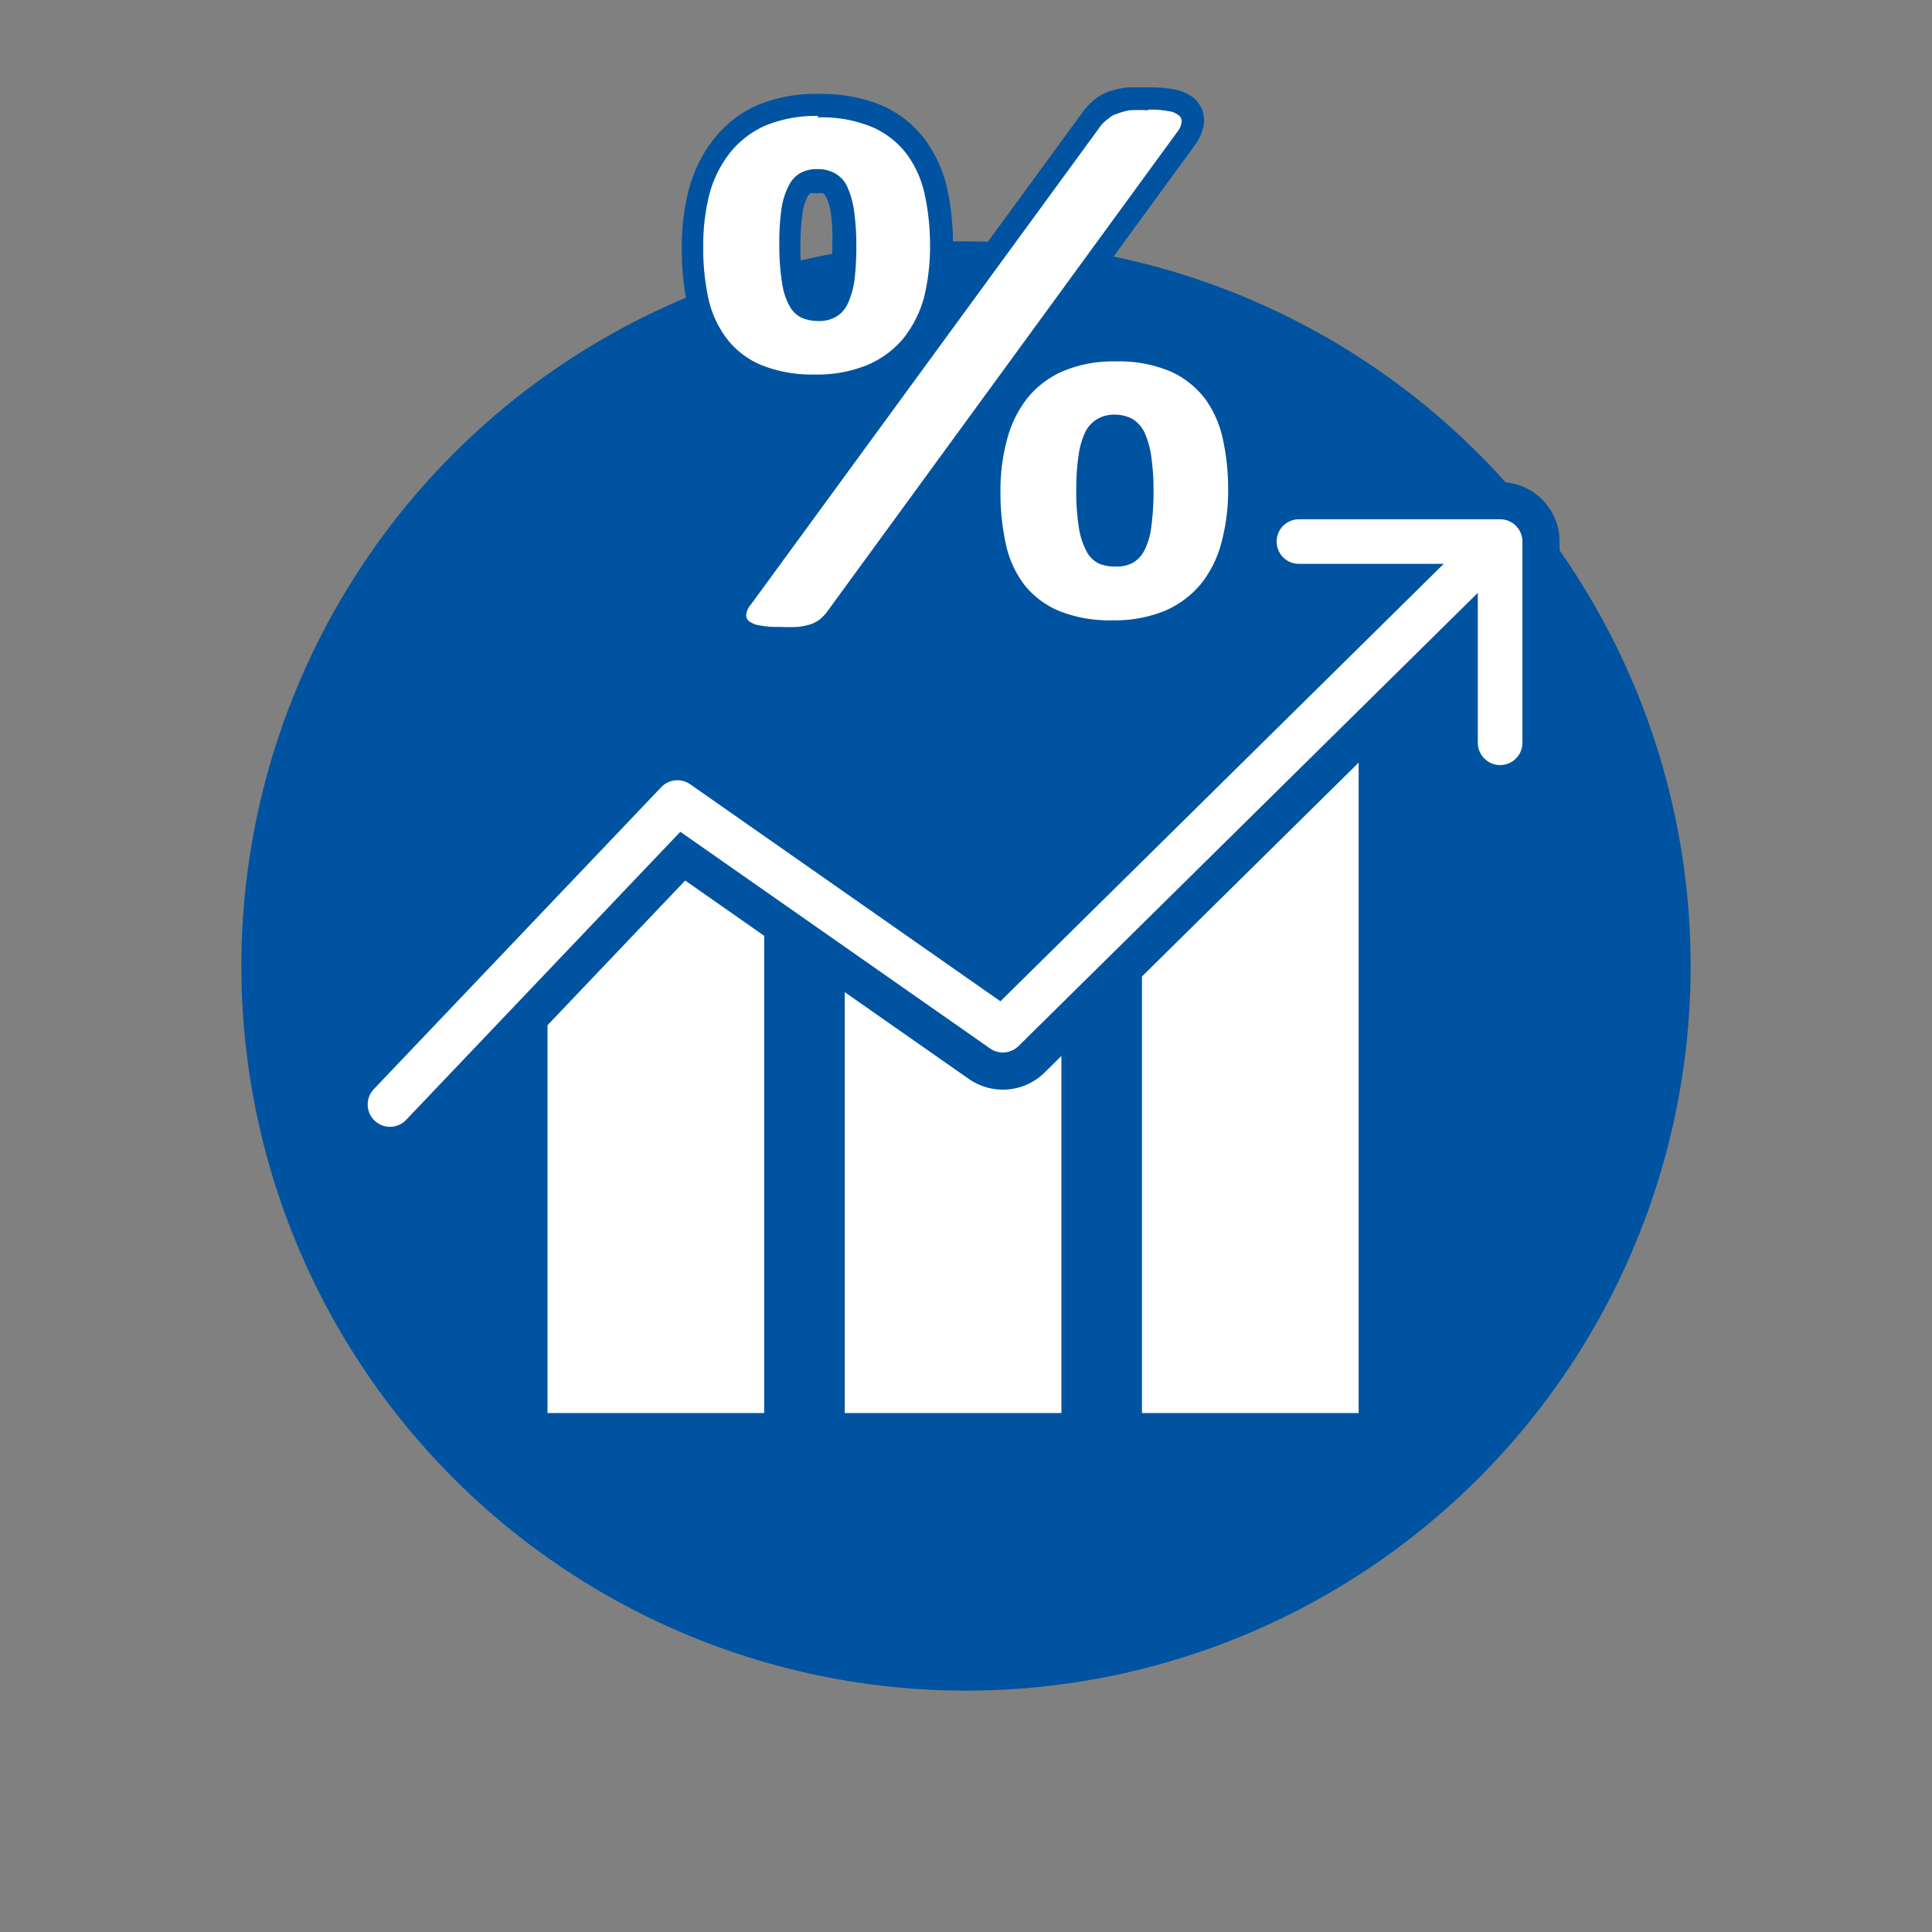 <svg id="Lager_1" data-name="Lager 1" xmlns="http://www.w3.org/2000/svg" viewBox="0 0 65 65"><rect x="0" y="0" width="65" height="65" fill="#808080" stroke="none"/><defs><style>.cls-1{fill:#0053a1;}.cls-2{fill:#fff;}.cls-3,.cls-4,.cls-5{fill:none;}.cls-4{stroke:#0053a1;stroke-width:4px;}.cls-4,.cls-5{stroke-linecap:round;stroke-linejoin:round;}.cls-5{stroke:#fff;stroke-width:1.5px;}</style></defs><circle class="cls-1" cx="32.5" cy="32.5" r="24.38"/><polygon class="cls-2" points="25.71 47.54 18.42 47.54 18.42 31.19 22.06 27 25.71 29.18 25.71 47.54"/><polygon class="cls-2" points="35.71 47.54 28.42 47.54 28.42 31.19 33.74 34.66 35.71 32.5 35.71 47.54"/><polygon class="cls-2" points="45.71 47.54 38.42 47.54 38.42 29.69 45.71 22.3 45.71 47.54"/><polygon class="cls-3" points="7.12 43.16 22.79 27 33.74 34.66 57.88 10.74 57.88 55.21 7.12 55.21 7.12 43.16"/><polyline class="cls-4" points="13.12 37.16 22.79 27 33.74 34.66 50.38 18.24"/><polyline class="cls-4" points="50.47 24.99 50.47 18.22 43.7 18.22"/><polyline class="cls-5" points="13.12 37.16 22.79 27 33.74 34.66 50.38 18.24"/><polyline class="cls-5" points="50.47 24.99 50.47 18.22 43.7 18.22"/><path class="cls-2" d="M26.22,21.49a3.67,3.67,0,0,1-.74-.06,1.09,1.09,0,0,1-.54-.25.64.64,0,0,1-.21-.56,1.26,1.26,0,0,1,.23-.49L36.74,4a2.83,2.83,0,0,1,.29-.3,1.05,1.05,0,0,1,.43-.24A1.83,1.83,0,0,1,38,3.34a6.12,6.12,0,0,1,.66,0,3.71,3.71,0,0,1,.75.06,1.09,1.09,0,0,1,.54.25.63.63,0,0,1,.19.58,1.2,1.2,0,0,1-.21.47L28.12,20.81a1.32,1.32,0,0,1-.3.32,1.34,1.34,0,0,1-.41.22,2.37,2.37,0,0,1-.52.11A6.19,6.19,0,0,1,26.22,21.49Zm11.17-.22a4.94,4.94,0,0,1-2-.35,3.25,3.25,0,0,1-1.31-1,3.88,3.88,0,0,1-.69-1.51,8.67,8.67,0,0,1-.18-1.83,6.87,6.87,0,0,1,.23-1.86,4.09,4.09,0,0,1,.75-1.52,3.5,3.5,0,0,1,1.34-1,4.7,4.7,0,0,1,1.92-.36,4.81,4.81,0,0,1,2,.38,3.36,3.36,0,0,1,1.31,1.05,4.12,4.12,0,0,1,.65,1.51,8.72,8.72,0,0,1,.17,1.72,7.16,7.16,0,0,1-.24,1.92,4.18,4.18,0,0,1-.76,1.52,3.56,3.56,0,0,1-1.35,1A4.86,4.86,0,0,1,37.39,21.27Zm0-6.91a.76.76,0,0,0-.38.09.58.58,0,0,0-.25.28,1.91,1.91,0,0,0-.2.66,7,7,0,0,0-.07,1.11,6.94,6.94,0,0,0,.08,1.23,2,2,0,0,0,.21.67.5.5,0,0,0,.24.24,1,1,0,0,0,.41.08.84.84,0,0,0,.42-.09.62.62,0,0,0,.24-.3,2.38,2.38,0,0,0,.18-.67,8.55,8.55,0,0,0,.06-1.1,7.33,7.33,0,0,0-.07-1.13,2.38,2.38,0,0,0-.2-.69.61.61,0,0,0-.25-.29A.9.9,0,0,0,37.43,14.36ZM27.42,13a4.77,4.77,0,0,1-2-.35,3.3,3.3,0,0,1-1.31-1,3.87,3.87,0,0,1-.68-1.51,8,8,0,0,1-.19-1.83,7.15,7.15,0,0,1,.23-1.85,4.38,4.38,0,0,1,.75-1.53,3.56,3.56,0,0,1,1.35-1,4.67,4.67,0,0,1,1.92-.36,4.84,4.84,0,0,1,2,.38A3.33,3.33,0,0,1,30.86,5a4,4,0,0,1,.65,1.51,7.94,7.94,0,0,1,.17,1.71,7.6,7.6,0,0,1-.23,1.92,4,4,0,0,1-.77,1.52,3.41,3.41,0,0,1-1.35,1A4.62,4.62,0,0,1,27.42,13Zm0-6.91a.76.76,0,0,0-.38.09.7.7,0,0,0-.25.28,2.23,2.23,0,0,0-.2.67,6.76,6.76,0,0,0-.07,1.1,7.86,7.86,0,0,0,.08,1.23,2.76,2.76,0,0,0,.21.68.55.55,0,0,0,.24.24,1,1,0,0,0,.41.07.82.82,0,0,0,.42-.09.72.72,0,0,0,.25-.29,2.17,2.17,0,0,0,.17-.68A8.49,8.49,0,0,0,28.4,8.3a7.39,7.39,0,0,0-.07-1.14,2.41,2.41,0,0,0-.19-.69.59.59,0,0,0-.26-.28A.77.77,0,0,0,27.46,6.09Z"/><path class="cls-1" d="M38.64,3.69a3,3,0,0,1,.67.05.67.67,0,0,1,.36.15.25.25,0,0,1,.08.24.66.66,0,0,1-.15.32L27.82,20.59a1.43,1.43,0,0,1-.24.25,1.06,1.06,0,0,1-.3.16,2.15,2.15,0,0,1-.43.09,5.83,5.83,0,0,1-.63,0,3.09,3.09,0,0,1-.67-.05.75.75,0,0,1-.36-.15.25.25,0,0,1-.08-.24.64.64,0,0,1,.16-.32L37.05,4.21A1.32,1.32,0,0,1,37.28,4a.72.72,0,0,1,.3-.17A2.26,2.26,0,0,1,38,3.71a5.73,5.73,0,0,1,.62,0m-11.11.24a4.4,4.4,0,0,1,1.87.34,2.93,2.93,0,0,1,1.16.94,3.55,3.55,0,0,1,.58,1.36,7.93,7.93,0,0,1,.17,1.64A7.26,7.26,0,0,1,31.09,10a3.87,3.87,0,0,1-.7,1.39,3.21,3.21,0,0,1-1.21.89,4.43,4.43,0,0,1-1.76.32,4.58,4.58,0,0,1-1.81-.32,2.82,2.82,0,0,1-1.16-.89,3.47,3.47,0,0,1-.62-1.36,7.93,7.93,0,0,1-.17-1.75,7,7,0,0,1,.21-1.76,3.89,3.89,0,0,1,.69-1.38,3.16,3.16,0,0,1,1.2-.92,4.48,4.48,0,0,1,1.77-.32m0,6.9a1.13,1.13,0,0,0,.61-.15,1,1,0,0,0,.39-.45,2.88,2.88,0,0,0,.22-.79,9.34,9.34,0,0,0,.06-1.14,8.1,8.1,0,0,0-.08-1.2,2.94,2.94,0,0,0-.23-.8,1,1,0,0,0-.41-.44,1.16,1.16,0,0,0-.6-.14,1.13,1.13,0,0,0-.56.13,1,1,0,0,0-.4.44,2.4,2.4,0,0,0-.24.78,7.58,7.58,0,0,0-.07,1.16,7.68,7.68,0,0,0,.09,1.3,2.22,2.22,0,0,0,.25.79.92.92,0,0,0,.41.4,1.4,1.4,0,0,0,.56.11m10,1.36a4.44,4.44,0,0,1,1.88.35,3,3,0,0,1,1.15.93,3.61,3.61,0,0,1,.59,1.37,7.86,7.86,0,0,1,.17,1.64,6.81,6.81,0,0,1-.23,1.82,3.73,3.73,0,0,1-.69,1.38,3.23,3.23,0,0,1-1.21.9,4.46,4.46,0,0,1-1.76.32,4.55,4.55,0,0,1-1.81-.32,2.94,2.94,0,0,1-1.17-.89,3.46,3.46,0,0,1-.61-1.36,7.91,7.91,0,0,1-.18-1.75,6.48,6.48,0,0,1,.22-1.76,3.84,3.84,0,0,1,.68-1.39,3.14,3.14,0,0,1,1.2-.91,4.3,4.3,0,0,1,1.77-.33m0,6.9a1.15,1.15,0,0,0,.61-.14,1.06,1.06,0,0,0,.39-.46,2.44,2.44,0,0,0,.21-.78,9.2,9.2,0,0,0,.07-1.15,8.05,8.05,0,0,0-.08-1.19,2.84,2.84,0,0,0-.23-.8,1.06,1.06,0,0,0-.41-.45,1.27,1.27,0,0,0-.6-.14,1.13,1.13,0,0,0-.56.14,1.07,1.07,0,0,0-.41.43,2.68,2.68,0,0,0-.23.78,7.67,7.67,0,0,0-.08,1.17,7.68,7.68,0,0,0,.09,1.3,2.52,2.52,0,0,0,.26.79.93.93,0,0,0,.41.4,1.37,1.37,0,0,0,.56.1M38.64,2.94c-.27,0-.5,0-.7,0a3.26,3.26,0,0,0-.61.13,1.56,1.56,0,0,0-.55.32,2.36,2.36,0,0,0-.31.32l-4.62,6.32a7.62,7.62,0,0,0,.21-1.84,8.69,8.69,0,0,0-.18-1.79,4.48,4.48,0,0,0-.72-1.65,3.66,3.66,0,0,0-1.44-1.18,5.28,5.28,0,0,0-2.19-.41,5.11,5.11,0,0,0-2.08.39A3.8,3.8,0,0,0,24,4.7a4.61,4.61,0,0,0-.82,1.66,7.49,7.49,0,0,0-.24,2,8.86,8.86,0,0,0,.19,1.92,4.45,4.45,0,0,0,.75,1.65A3.74,3.74,0,0,0,25.31,13a5.34,5.34,0,0,0,2.11.38A5.19,5.19,0,0,0,29.48,13l.34-.17L24.66,19.9a1.47,1.47,0,0,0-.3.67,1,1,0,0,0,.32.88,1.52,1.52,0,0,0,.72.35,4.67,4.67,0,0,0,.82.06,6.81,6.81,0,0,0,.7,0,2.19,2.19,0,0,0,.62-.13,2.06,2.06,0,0,0,.51-.27,2.3,2.3,0,0,0,.37-.39l4.7-6.44v0a7.21,7.21,0,0,0-.25,2,8.75,8.75,0,0,0,.2,1.91,4.09,4.09,0,0,0,.75,1.65,3.51,3.51,0,0,0,1.46,1.12,5.16,5.16,0,0,0,2.11.39,5.26,5.26,0,0,0,2.06-.38,4.13,4.13,0,0,0,1.48-1.11,4.21,4.21,0,0,0,.84-1.66,7.54,7.54,0,0,0,.26-2,8.79,8.79,0,0,0-.19-1.8A4.26,4.26,0,0,0,41.13,13a3.62,3.62,0,0,0-1.45-1.18,5.74,5.74,0,0,0-4.26,0,2.38,2.38,0,0,0-.45.23l5.24-7.18a1.69,1.69,0,0,0,.28-.62,1,1,0,0,0-.3-.93A1.51,1.51,0,0,0,39.46,3a4.51,4.51,0,0,0-.82-.06ZM27.25,10s0,0-.07-.08A1.72,1.72,0,0,1,27,9.4a7.3,7.3,0,0,1-.07-1.17A7.73,7.73,0,0,1,27,7.18a1.66,1.66,0,0,1,.16-.54c.05-.1.09-.13.1-.13a.4.4,0,0,1,.2,0,.55.55,0,0,1,.24,0,.41.41,0,0,1,.1.13,1.93,1.93,0,0,1,.16.58A6.58,6.58,0,0,1,28,8.3a7.57,7.57,0,0,1-.06,1,2,2,0,0,1-.14.56.33.33,0,0,1-.1.14.48.48,0,0,1-.23,0,.58.58,0,0,1-.25-.05Zm10,8.27-.06-.08a1.83,1.83,0,0,1-.17-.55,7.2,7.2,0,0,1-.08-1.17A6.19,6.19,0,0,1,37,15.45a1.66,1.66,0,0,1,.16-.54c0-.1.09-.13.1-.13a.37.37,0,0,1,.2,0,.54.54,0,0,1,.24,0,.29.29,0,0,1,.1.13,2.3,2.3,0,0,1,.16.58A7.75,7.75,0,0,1,38,16.56a7.83,7.83,0,0,1-.06,1.05,1.65,1.65,0,0,1-.15.56.28.28,0,0,1-.1.14.46.46,0,0,1-.22,0,.65.65,0,0,1-.26,0Z"/></svg>